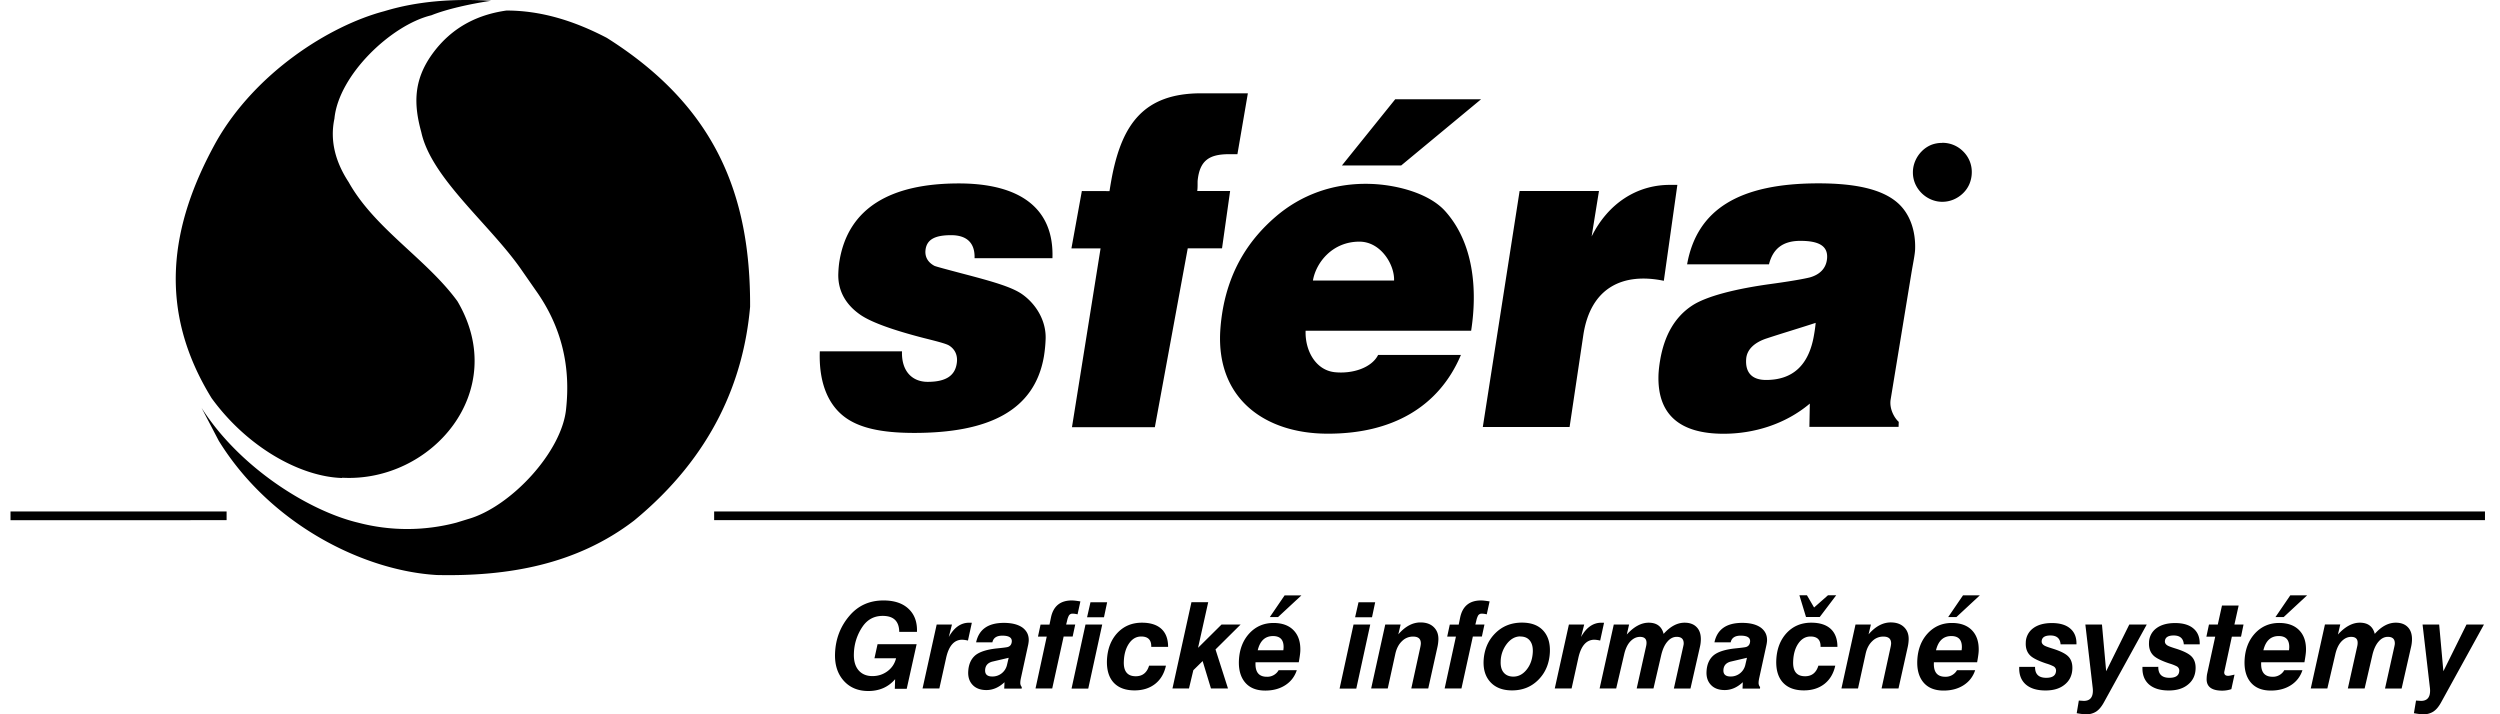 <svg xmlns="http://www.w3.org/2000/svg" width="126" height="36" viewBox="0 0 126 36"><g><g><g><path d="M45.1 34.705l.014-.474c-.338.396-.79.596-1.353.596-.525 0-.941-.179-1.249-.53-.308-.353-.45-.813-.425-1.383.03-.721.273-1.351.729-1.882.438-.513 1.01-.769 1.712-.769.547 0 .972.143 1.267.426.299.282.438.67.42 1.156h-.893c-.009-.539-.286-.804-.833-.804-.425 0-.758.174-1.006.526a2.502 2.502 0 0 0-.446 1.352c-.017.365.06.651.225.851.165.2.404.305.707.305.286 0 .542-.083.763-.248.221-.165.364-.383.43-.652h-1.089l.156-.708h1.969l-.499 2.247h-.603zm1.395 0l.714-3.23h.77l-.16.63c.269-.482.61-.72 1.026-.72.057 0 .1 0 .135.004l-.195.895a1.75 1.75 0 0 0-.286-.043c-.411 0-.684.312-.818.934l-.338 1.525H46.5zm4.132-.322c-.278.261-.581.396-.91.396-.303 0-.537-.087-.702-.265-.156-.166-.23-.387-.217-.661.018-.378.148-.66.386-.848.217-.16.559-.269 1.022-.321.351-.035.55-.061.594-.078.121-.04.186-.135.195-.279.008-.195-.152-.29-.477-.29-.286 0-.455.112-.502.338h-.82c.14-.652.603-.982 1.4-.982.412 0 .724.083.945.243.216.166.32.383.307.665a1.746 1.746 0 0 1-.026.187l-.372 1.708c-.013.07-.026.135-.026.2a.309.309 0 0 0 .073.23l-.004.079h-.88zm.209-1.23l-.837.196c-.224.065-.34.204-.349.426-.008.213.112.321.358.321a.75.75 0 0 0 .741-.569l.087-.37zm1.92-1.069h-.442l.13-.604h.45l.074-.356c.12-.574.471-.861 1.051-.861.095 0 .242.017.433.048l-.143.652a1.088 1.088 0 0 0-.25-.035.207.207 0 0 0-.187.096.953.953 0 0 0-.09.26l-.048.192h.458l-.13.604h-.454l-.576 2.62h-.842zm1.25 2.62l.703-3.228h.843l-.704 3.229zm.782-3.593l.172-.757h.84l-.16.757zm3.127 2.438h.849c-.087.395-.269.704-.546.921-.277.217-.624.326-1.035.326-.468 0-.82-.135-1.062-.4-.238-.265-.35-.643-.33-1.134.027-.556.2-1.008.52-1.356.326-.348.737-.522 1.244-.522.425 0 .754.105.98.313.225.209.337.509.337.904h-.849c.009-.347-.16-.521-.507-.521-.247 0-.45.117-.61.347-.16.23-.252.535-.265.904-.022.5.178.752.602.752.338 0 .564-.178.672-.539zm1.176 1.156l.958-4.355h.845l-.512 2.3 1.184-1.174h.962l-1.266 1.256.629 1.968h-.858l-.42-1.382-.469.461-.22.921h-.829zm5.344-.926h.923c-.104.317-.295.57-.576.752-.282.183-.62.274-1.014.274-.442 0-.78-.135-1.01-.404-.23-.27-.338-.644-.316-1.122.026-.547.2-1 .52-1.351.325-.352.732-.53 1.222-.53.442 0 .784.125 1.022.378.239.252.347.6.33 1.038-.005.113-.03.3-.078.565h-2.18v.018c-.021.478.17.712.572.712a.654.654 0 0 0 .59-.326zm-1.05-1.004h1.294c0-.013.005-.03.009-.056 0-.026 0-.044.004-.057.018-.404-.16-.604-.53-.604-.401 0-.656.239-.772.713zm2.207-2.768l-1.18 1.095h-.414l.747-1.095zm1.923 4.698l.703-3.23h.843l-.704 3.23zm.782-3.594l.172-.757h.84l-.16.757zm1.52.365h.775l-.117.495c.347-.4.72-.6 1.118-.6.29 0 .516.083.676.244.16.16.238.373.225.643a2.085 2.085 0 0 1-.052.374l-.459 2.068h-.854l.447-2.047c.021-.09.03-.16.034-.204.009-.243-.117-.365-.39-.365a.768.768 0 0 0-.555.226c-.169.157-.281.374-.342.652l-.381 1.738h-.836zm2.992 3.229l.57-2.62h-.44l.13-.605h.45l.073-.356c.121-.574.472-.861 1.051-.861.096 0 .243.017.433.048l-.143.652a1.088 1.088 0 0 0-.25-.035.207.207 0 0 0-.187.096.953.953 0 0 0-.09.26l-.048.192h.459l-.13.604h-.455l-.575 2.62h-.844zm1.964-1.387c.026-.56.217-1.025.577-1.39s.81-.548 1.356-.548c.464 0 .819.13 1.066.396.247.265.36.63.342 1.09-.026.557-.212 1.017-.567 1.382-.356.366-.802.548-1.34.548-.463 0-.823-.135-1.078-.404-.256-.27-.373-.63-.356-1.078zm1.854-1.243c-.259 0-.488.126-.682.374a1.488 1.488 0 0 0-.311.887c-.009.239.039.426.151.56.112.135.277.205.488.205.26 0 .484-.118.674-.357.19-.239.29-.534.307-.89.008-.244-.04-.43-.151-.57-.113-.14-.273-.204-.476-.204zm1.732 2.63l.714-3.23h.771l-.16.63c.268-.482.61-.72 1.026-.72.056 0 .1 0 .134.004l-.195.895a1.75 1.75 0 0 0-.285-.043c-.412 0-.684.312-.819.934l-.337 1.525h-.845zm2.26 0l.716-3.23h.772l-.117.505c.36-.396.729-.596 1.102-.596.408 0 .66.187.755.565.33-.373.685-.565 1.058-.565.265 0 .473.079.616.235.148.157.213.378.2.66a1.682 1.682 0 0 1-.044.322l-.477 2.1h-.837l.477-2.143c.009-.044.018-.083.018-.109.008-.235-.109-.352-.352-.352-.173 0-.33.078-.468.24-.14.16-.243.386-.313.682l-.39 1.681h-.846l.477-2.142a.718.718 0 0 0 .018-.14c.008-.212-.1-.32-.326-.32-.182 0-.343.077-.49.23-.143.152-.247.373-.312.66l-.4 1.712h-.832zm7.218-.322c-.277.261-.58.396-.91.396-.303 0-.537-.087-.701-.265-.156-.166-.23-.387-.217-.661.017-.378.147-.66.386-.848.216-.16.558-.269 1.022-.321.351-.035.55-.061.594-.078.12-.04.186-.135.195-.279.008-.195-.152-.29-.477-.29-.286 0-.455.112-.503.338h-.818c.138-.652.602-.982 1.399-.982.412 0 .723.083.944.243.217.166.321.383.308.665a1.746 1.746 0 0 1-.026.187l-.373 1.708c-.013.07-.026.135-.026.2a.309.309 0 0 0 .074.23l-.004.079h-.88zm.21-1.23l-.837.196c-.224.065-.34.204-.35.426-.008.213.113.321.359.321a.75.75 0 0 0 .741-.569l.086-.37zm3.601.396h.85c-.087.395-.27.704-.546.921-.278.217-.624.326-1.036.326-.468 0-.819-.135-1.061-.4-.239-.265-.351-.643-.33-1.134.026-.556.2-1.008.52-1.356.325-.348.737-.522 1.244-.522.424 0 .754.105.979.313.225.209.338.509.338.904h-.85c.01-.347-.16-.521-.506-.521-.247 0-.45.117-.611.347-.16.23-.251.535-.264.904-.022.5.177.752.602.752.338 0 .563-.178.671-.539zm-.958-3.547h.38l.36.617.7-.617h.415l-.83 1.096h-.692zm2.828 1.474h.775l-.117.495c.347-.4.72-.6 1.119-.6.29 0 .515.083.676.244.16.16.238.373.225.643a2.085 2.085 0 0 1-.052.374l-.46 2.068h-.853l.446-2.047c.022-.09.03-.16.035-.204.009-.243-.117-.365-.39-.365a.768.768 0 0 0-.555.226c-.169.157-.282.374-.342.652l-.382 1.738h-.835zm5.107 2.303h.923c-.104.317-.295.57-.576.752-.282.183-.62.274-1.014.274-.442 0-.78-.135-1.01-.404-.23-.27-.338-.644-.316-1.122.026-.547.2-1 .52-1.351.325-.352.732-.53 1.222-.53.442 0 .784.125 1.022.378.238.252.347.6.33 1.038-.005.113-.03.3-.079.565h-2.179v.018c-.022.478.17.712.572.712a.654.654 0 0 0 .59-.326zm-1.05-1.004h1.29c0-.013.004-.03.009-.056 0-.026 0-.044.004-.057.017-.404-.16-.604-.53-.604-.402 0-.656.239-.773.713zm2.207-2.768l-1.18 1.095h-.414l.747-1.095zm2.785 3.603c-.005.369.182.552.563.552.316 0 .48-.113.494-.344a.243.243 0 0 0-.117-.23 2.105 2.105 0 0 0-.364-.144c-.381-.126-.641-.252-.784-.373-.187-.161-.273-.387-.26-.674a.912.912 0 0 1 .368-.73c.23-.174.546-.265.949-.265.407 0 .719.095.93.282.217.187.317.452.308.791h-.8c-.023-.3-.196-.447-.512-.447-.286 0-.433.1-.442.295-.004.087.043.16.143.217.06.035.204.087.429.157.355.113.606.235.745.365.165.152.242.37.23.652-.014.33-.143.595-.386.79-.243.2-.563.296-.966.296-.437 0-.771-.104-1.005-.312-.229-.208-.337-.498-.32-.878zm2.206 1.699c.19.013.273.017.247.017.295 0 .446-.156.46-.465.004-.065 0-.147-.014-.247l-.364-3.138h.837l.212 2.355 1.166-2.355h.88l-2.146 3.898c-.121.226-.251.387-.394.483a.9.9 0 0 1-.524.143c-.107 0-.264-.017-.467-.055zm4.005-1.7c-.005.37.182.553.563.553.316 0 .48-.113.494-.344a.243.243 0 0 0-.117-.23 2.105 2.105 0 0 0-.364-.144c-.381-.126-.641-.252-.784-.373-.186-.161-.273-.387-.26-.674a.912.912 0 0 1 .368-.73c.23-.174.546-.265.949-.265.407 0 .719.095.931.282.217.187.316.452.308.791h-.802c-.021-.3-.195-.447-.51-.447-.287 0-.434.1-.443.295-.004.087.044.16.143.217.06.035.204.087.43.157.354.113.606.235.744.365.165.152.243.37.23.652-.013.33-.143.595-.386.79-.242.2-.563.296-.966.296-.437 0-.77-.104-1.005-.312-.228-.208-.337-.498-.32-.878zm3.677 1.126a1.455 1.455 0 0 1-.45.074c-.544 0-.808-.204-.79-.613.004-.104.013-.19.03-.26l.402-1.848h-.445l.13-.612h.445l.211-.957h.84l-.213.957h.459l-.126.612h-.462l-.333 1.543-.052.244c-.004.126.06.187.203.187.048 0 .156-.022.316-.061l-.16.734zm2.665-.956h.923c-.104.317-.295.57-.576.752-.282.183-.62.274-1.014.274-.442 0-.78-.135-1.01-.404-.23-.27-.338-.644-.316-1.122.026-.547.2-1 .52-1.351.325-.352.732-.53 1.222-.53.442 0 .784.125 1.022.378.239.252.347.6.33 1.038-.005.113-.03.3-.078.565h-2.18v.018c-.021.478.17.712.572.712a.654.654 0 0 0 .59-.326zm-1.05-1.004h1.294c0-.013.005-.03.009-.056 0-.026 0-.044.004-.057.018-.404-.16-.604-.53-.604-.401 0-.656.239-.772.713zm2.207-2.768l-1.18 1.095h-.414l.747-1.095zm.184 4.698l.716-3.23h.772l-.117.505c.36-.396.729-.596 1.102-.596.407 0 .659.187.754.565.33-.373.686-.565 1.059-.565.264 0 .473.079.616.235.147.157.212.378.2.66a1.682 1.682 0 0 1-.044.322l-.477 2.1h-.837l.477-2.143c.008-.044.017-.083.017-.109.009-.235-.108-.352-.351-.352-.174 0-.33.078-.469.24-.139.16-.243.386-.312.682l-.39 1.681h-.846l.477-2.142a.718.718 0 0 0 .017-.14c.009-.212-.1-.32-.325-.32-.182 0-.343.077-.49.23-.144.152-.248.373-.313.66l-.399 1.712h-.833zm5.307.604c.19.013.273.017.247.017.294 0 .446-.156.46-.465.004-.065 0-.147-.014-.247l-.364-3.138h.837l.212 2.355 1.166-2.355h.88l-2.146 3.898c-.121.226-.251.387-.394.483a.9.9 0 0 1-.525.143c-.106 0-.263-.017-.466-.055zm-85.775-9.531h89.25v.439h-89.25zm-35.463 0h10.891v.439H.53zm97.362-18.58a1.46 1.46 0 0 1 1.061.443 1.442 1.442 0 0 1 .425 1.039c0 .204-.04.395-.113.578a1.42 1.42 0 0 1-.325.478 1.55 1.55 0 0 1-.485.322 1.464 1.464 0 0 1-.563.113c-.195 0-.386-.04-.568-.118a1.529 1.529 0 0 1-.805-.808 1.452 1.452 0 0 1-.109-.56c0-.196.04-.388.117-.57.078-.183.187-.348.33-.491.138-.14.294-.244.467-.318.174-.07.364-.104.563-.104zM69.46 17.889h4.17c-1.104 2.617-3.475 3.995-6.785 3.968-3.044-.021-5.529-1.716-5.346-5.15.022-.387.07-.782.143-1.182.374-1.995 1.325-3.46 2.645-4.598C65.568 9.823 67.22 9.2 69.112 9.27c1.32.048 2.932.482 3.731 1.378 1.433 1.603 1.624 3.95 1.303 6.02h-8.343c-.035.999.504 1.985 1.464 2.09.894.095 1.867-.218 2.193-.874zm-3.289-3.75h4.09c.03-.8-.669-1.96-1.748-1.96-1.353 0-2.185 1.043-2.342 1.96zm-24.857 3.568h4.147c-.035.995.508 1.538 1.294 1.538.934 0 1.399-.321 1.472-.982.044-.382-.113-.673-.39-.847-.152-.096-.635-.218-1.273-.378-1.572-.405-2.636-.791-3.183-1.16-.704-.479-1.164-1.174-1.13-2.1.01-.252.031-.478.066-.67.451-2.603 2.536-3.863 6.006-3.863 3.122 0 4.807 1.282 4.72 3.768h-3.925c.026-.774-.396-1.16-1.182-1.16-.76 0-1.224.186-1.29.743-.043.37.14.639.452.804.104.043.565.165 1.368.378 1.507.395 2.528.678 3.062 1.06.673.478 1.203 1.309 1.172 2.243a7.14 7.14 0 0 1-.086.878c-.47 2.738-2.788 3.86-6.536 3.86-1.655 0-2.867-.248-3.64-.909-.773-.66-1.172-1.756-1.12-3.199zm12.713 3.825l1.442-9.014H54l.525-2.89 1.394.004c.044-.283.091-.557.143-.822.517-2.542 1.59-4.107 4.468-4.107h2.362l-.526 3.068H61.947c-.982 0-1.481.3-1.585 1.33-.009.074.008.366-.022.526h1.658l-.408 2.89h-1.728l-1.658 9.015zm20.707-.014l1.854-11.89h4l-.37 2.29c.82-1.652 2.267-2.6 3.938-2.6h.383l-.682 4.834c-2.054-.426-3.7.33-4.06 2.75l-.69 4.62h-4.369zm16.459 0l.022-1.177c-1.238 1.043-2.823 1.52-4.348 1.52-2.202 0-3.348-.964-3.279-2.972.009-.209.035-.46.087-.76.217-1.252.751-2.16 1.598-2.721.739-.491 2.254-.86 3.97-1.095 1.433-.196 1.902-.313 1.985-.335.482-.14.807-.443.855-.939.061-.652-.425-.9-1.346-.9-.882 0-1.381.396-1.581 1.183H85.03c.495-2.765 2.623-4.081 6.619-4.081 1.868 0 3.192.295 3.97.964.66.565.933 1.46.903 2.352-.009.27-.1.69-.182 1.177l-1.051 6.398c-.079.482.2.948.408 1.13l-.009.252h-4.49zm-2.149-4.463c-.624.204-.997.56-1.036 1.026-.056.712.308 1.069 1.002 1.069 1.36 0 2.167-.76 2.418-2.278a7.03 7.03 0 0 0 .082-.6c-.823.27-1.651.514-2.466.783zM74.646 5.003l-4.028 3.338h-2.986l2.687-3.338zM22.015 28.981c-3.663-.213-8.368-2.525-10.988-6.763l-.87-1.664c1.938 3.046 5.453 5.21 7.895 5.789a9.727 9.727 0 0 0 4.945 0l.595-.183c2.147-.608 4.767-3.412 4.945-5.606.208-2.013-.178-4.025-1.551-5.942l-.656-.943c-1.578-2.316-4.589-4.663-5.097-7.01-.387-1.404-.387-2.59.508-3.873C22.814 1.261 24.244.713 25.526.531c1.699 0 3.358.49 5.057 1.377 5.453 3.438 7.248 7.876 7.222 13.556-.326 3.686-1.886 7.515-5.849 10.774-2.906 2.226-6.37 2.821-9.941 2.743zm-4.77-4.89c-2.084-.06-4.764-1.525-6.58-4.024-2.74-4.45-2.12-8.684.23-12.921C12.863 3.673 16.59 1.3 19.361.566c.717-.213 2.472-.709 5.39-.526-1.042.152-2.262.426-3.01.73-2.024.487-4.678 3.016-4.886 5.21-.239 1.127.06 2.196.717 3.2 1.311 2.347 3.93 3.872 5.482 6.002 2.68 4.542-1.312 9.144-5.808 8.896z"/></g></g></g></svg>